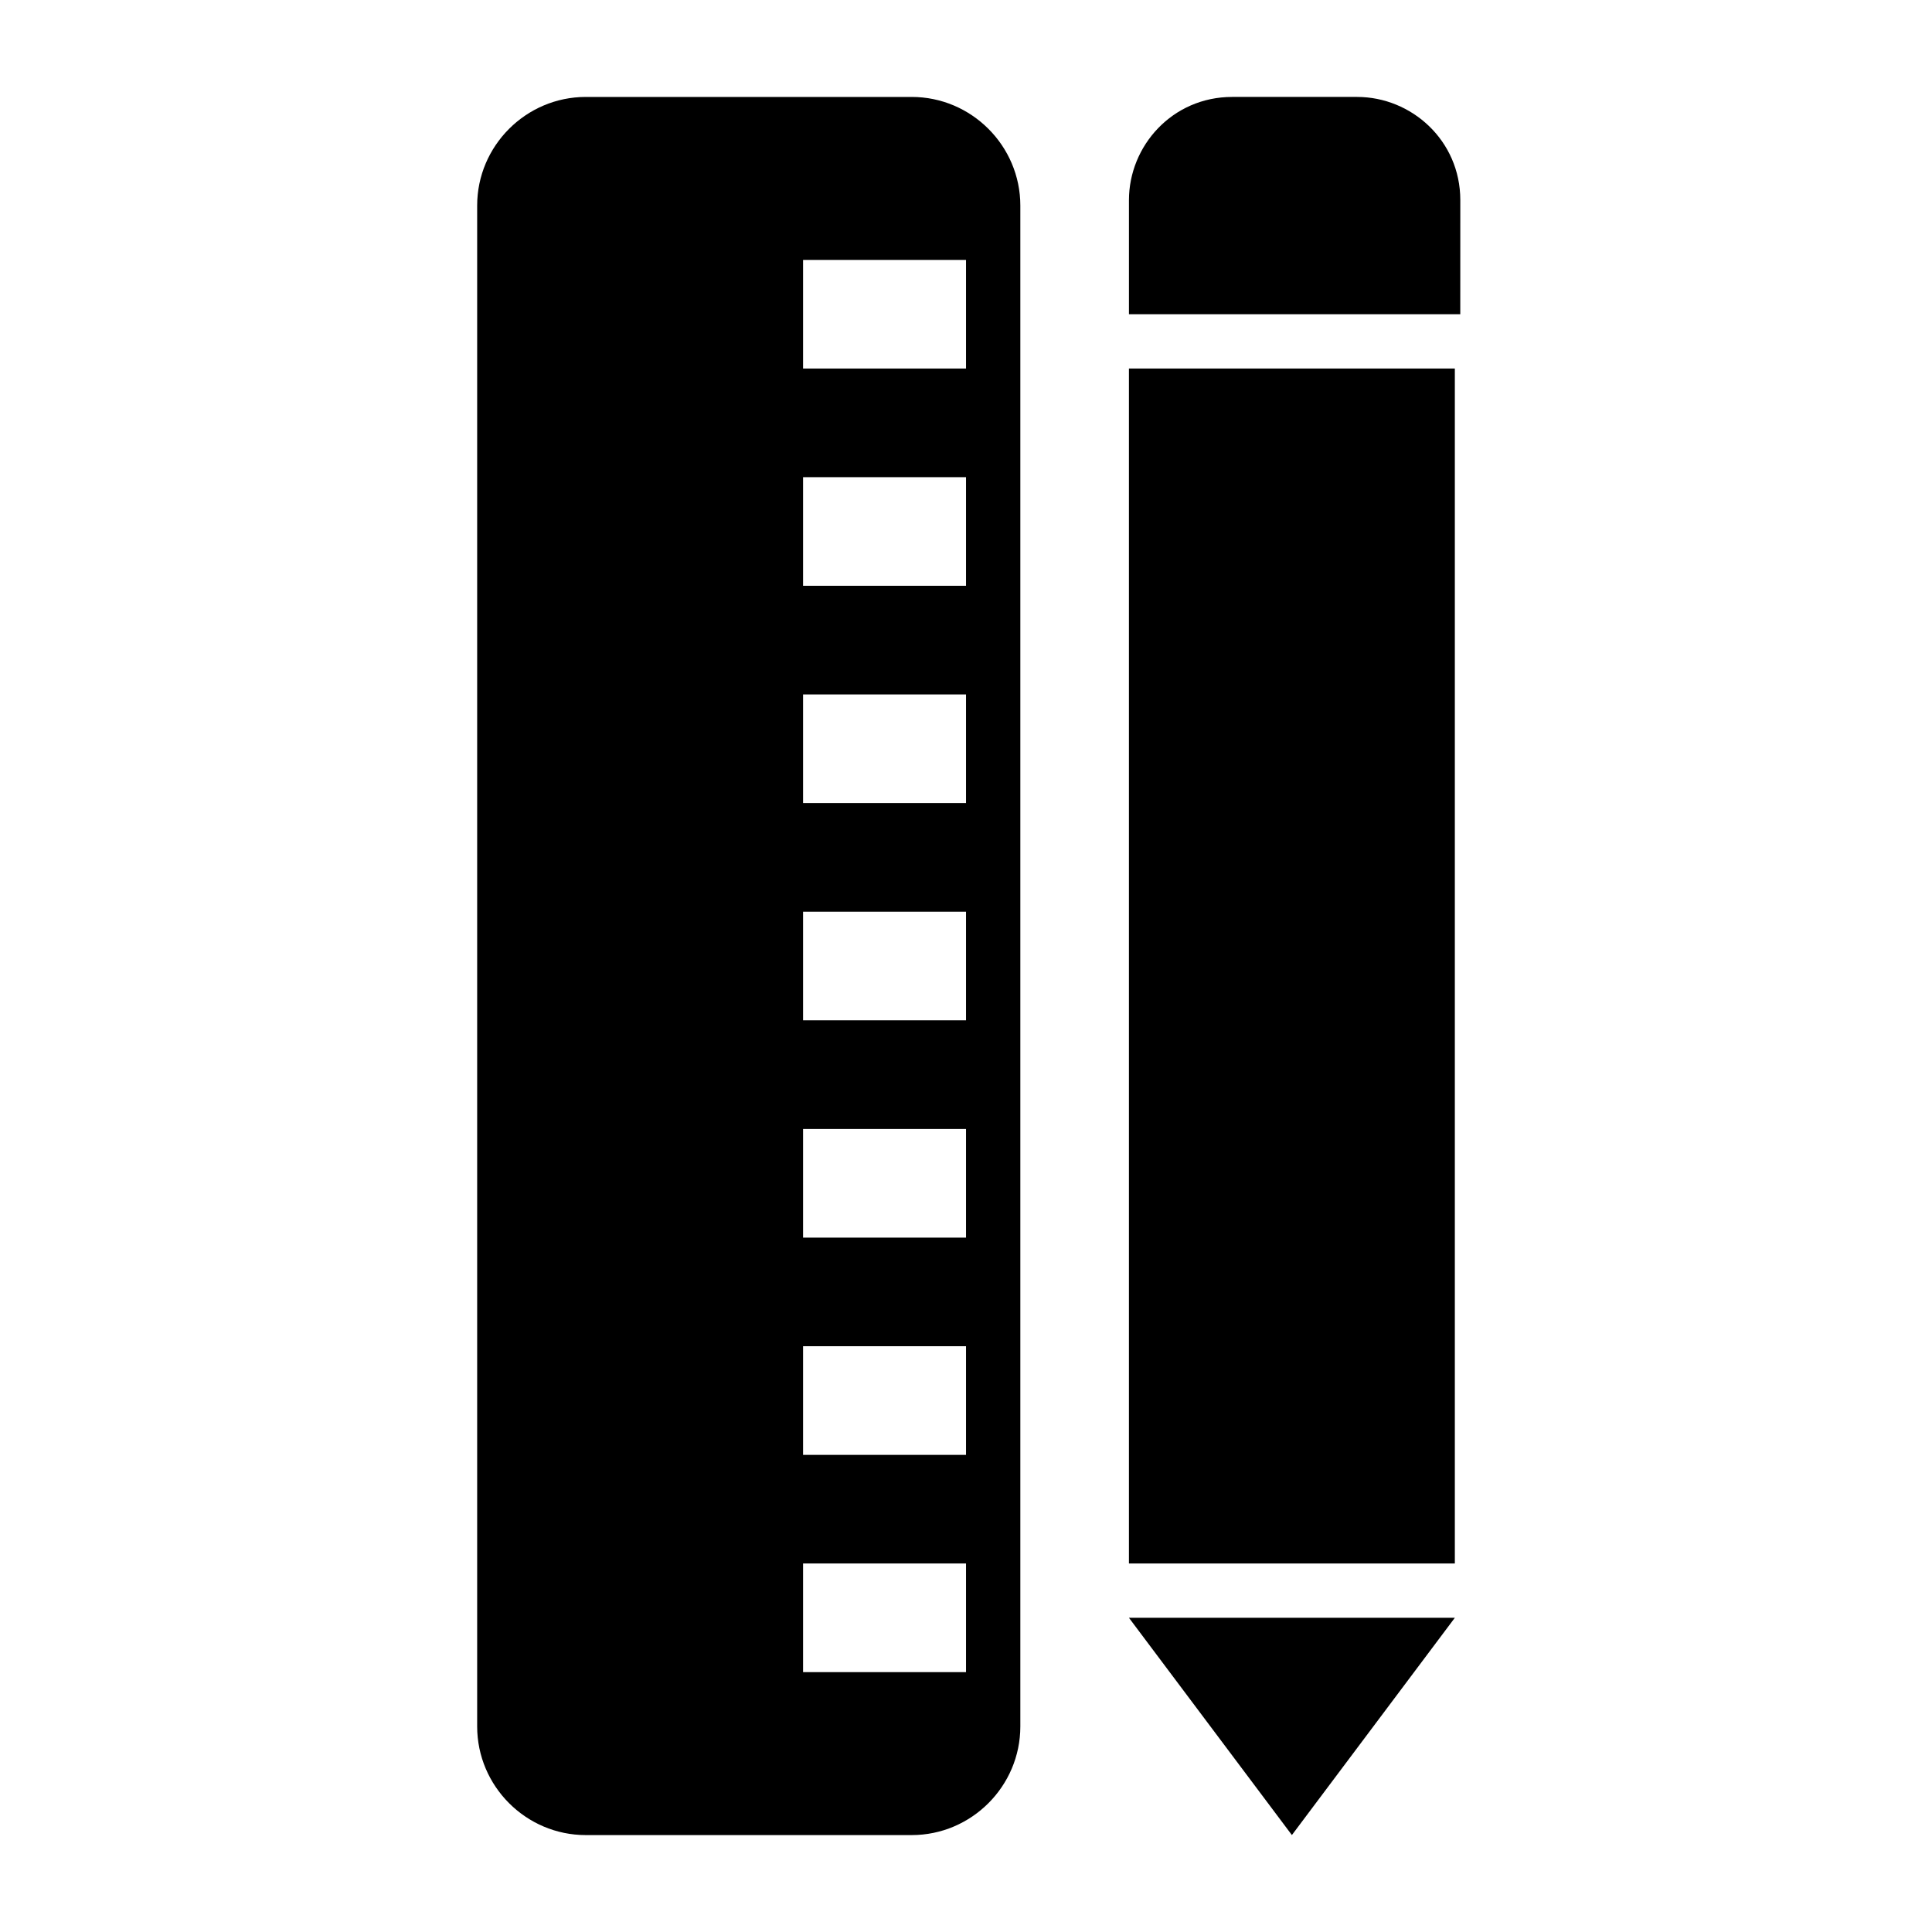 <?xml version="1.0" encoding="UTF-8"?>
<!-- Uploaded to: ICON Repo, www.svgrepo.com, Generator: ICON Repo Mixer Tools -->
<svg fill="#000000" width="800px" height="800px" version="1.1" viewBox="144 144 512 512" xmlns="http://www.w3.org/2000/svg">
 <g>
  <path d="m385.61 169.69h-86.367c-15.836 0-28.789 12.957-28.789 28.789v403.05c0 15.836 12.957 28.789 28.789 28.789h86.367c15.836 0 28.789-12.957 28.789-28.789v-403.05c0-15.836-12.957-28.789-28.789-28.789zm14.395 417.44h-43.184v-28.789h43.184zm0-57.578h-43.184v-28.789h43.184zm0-57.578h-43.184v-28.789h43.184zm0-57.578h-43.184v-28.789h43.184zm0-57.578h-43.184v-28.789h43.184zm0-57.578h-43.184v-28.789h43.184zm0-57.578h-43.184v-28.789h43.184z"/>
  <path d="m529.55 227.27h-86.367v-30.23c0-14.395 11.516-27.352 27.352-27.352h33.109c14.395 0 27.352 11.516 27.352 27.352l-0.008 30.23z"/>
  <path d="m443.18 241.66h86.367v316.68h-86.367z"/>
  <path d="m443.18 572.73 43.184 57.578 43.184-57.578z"/>
 </g>
</svg>